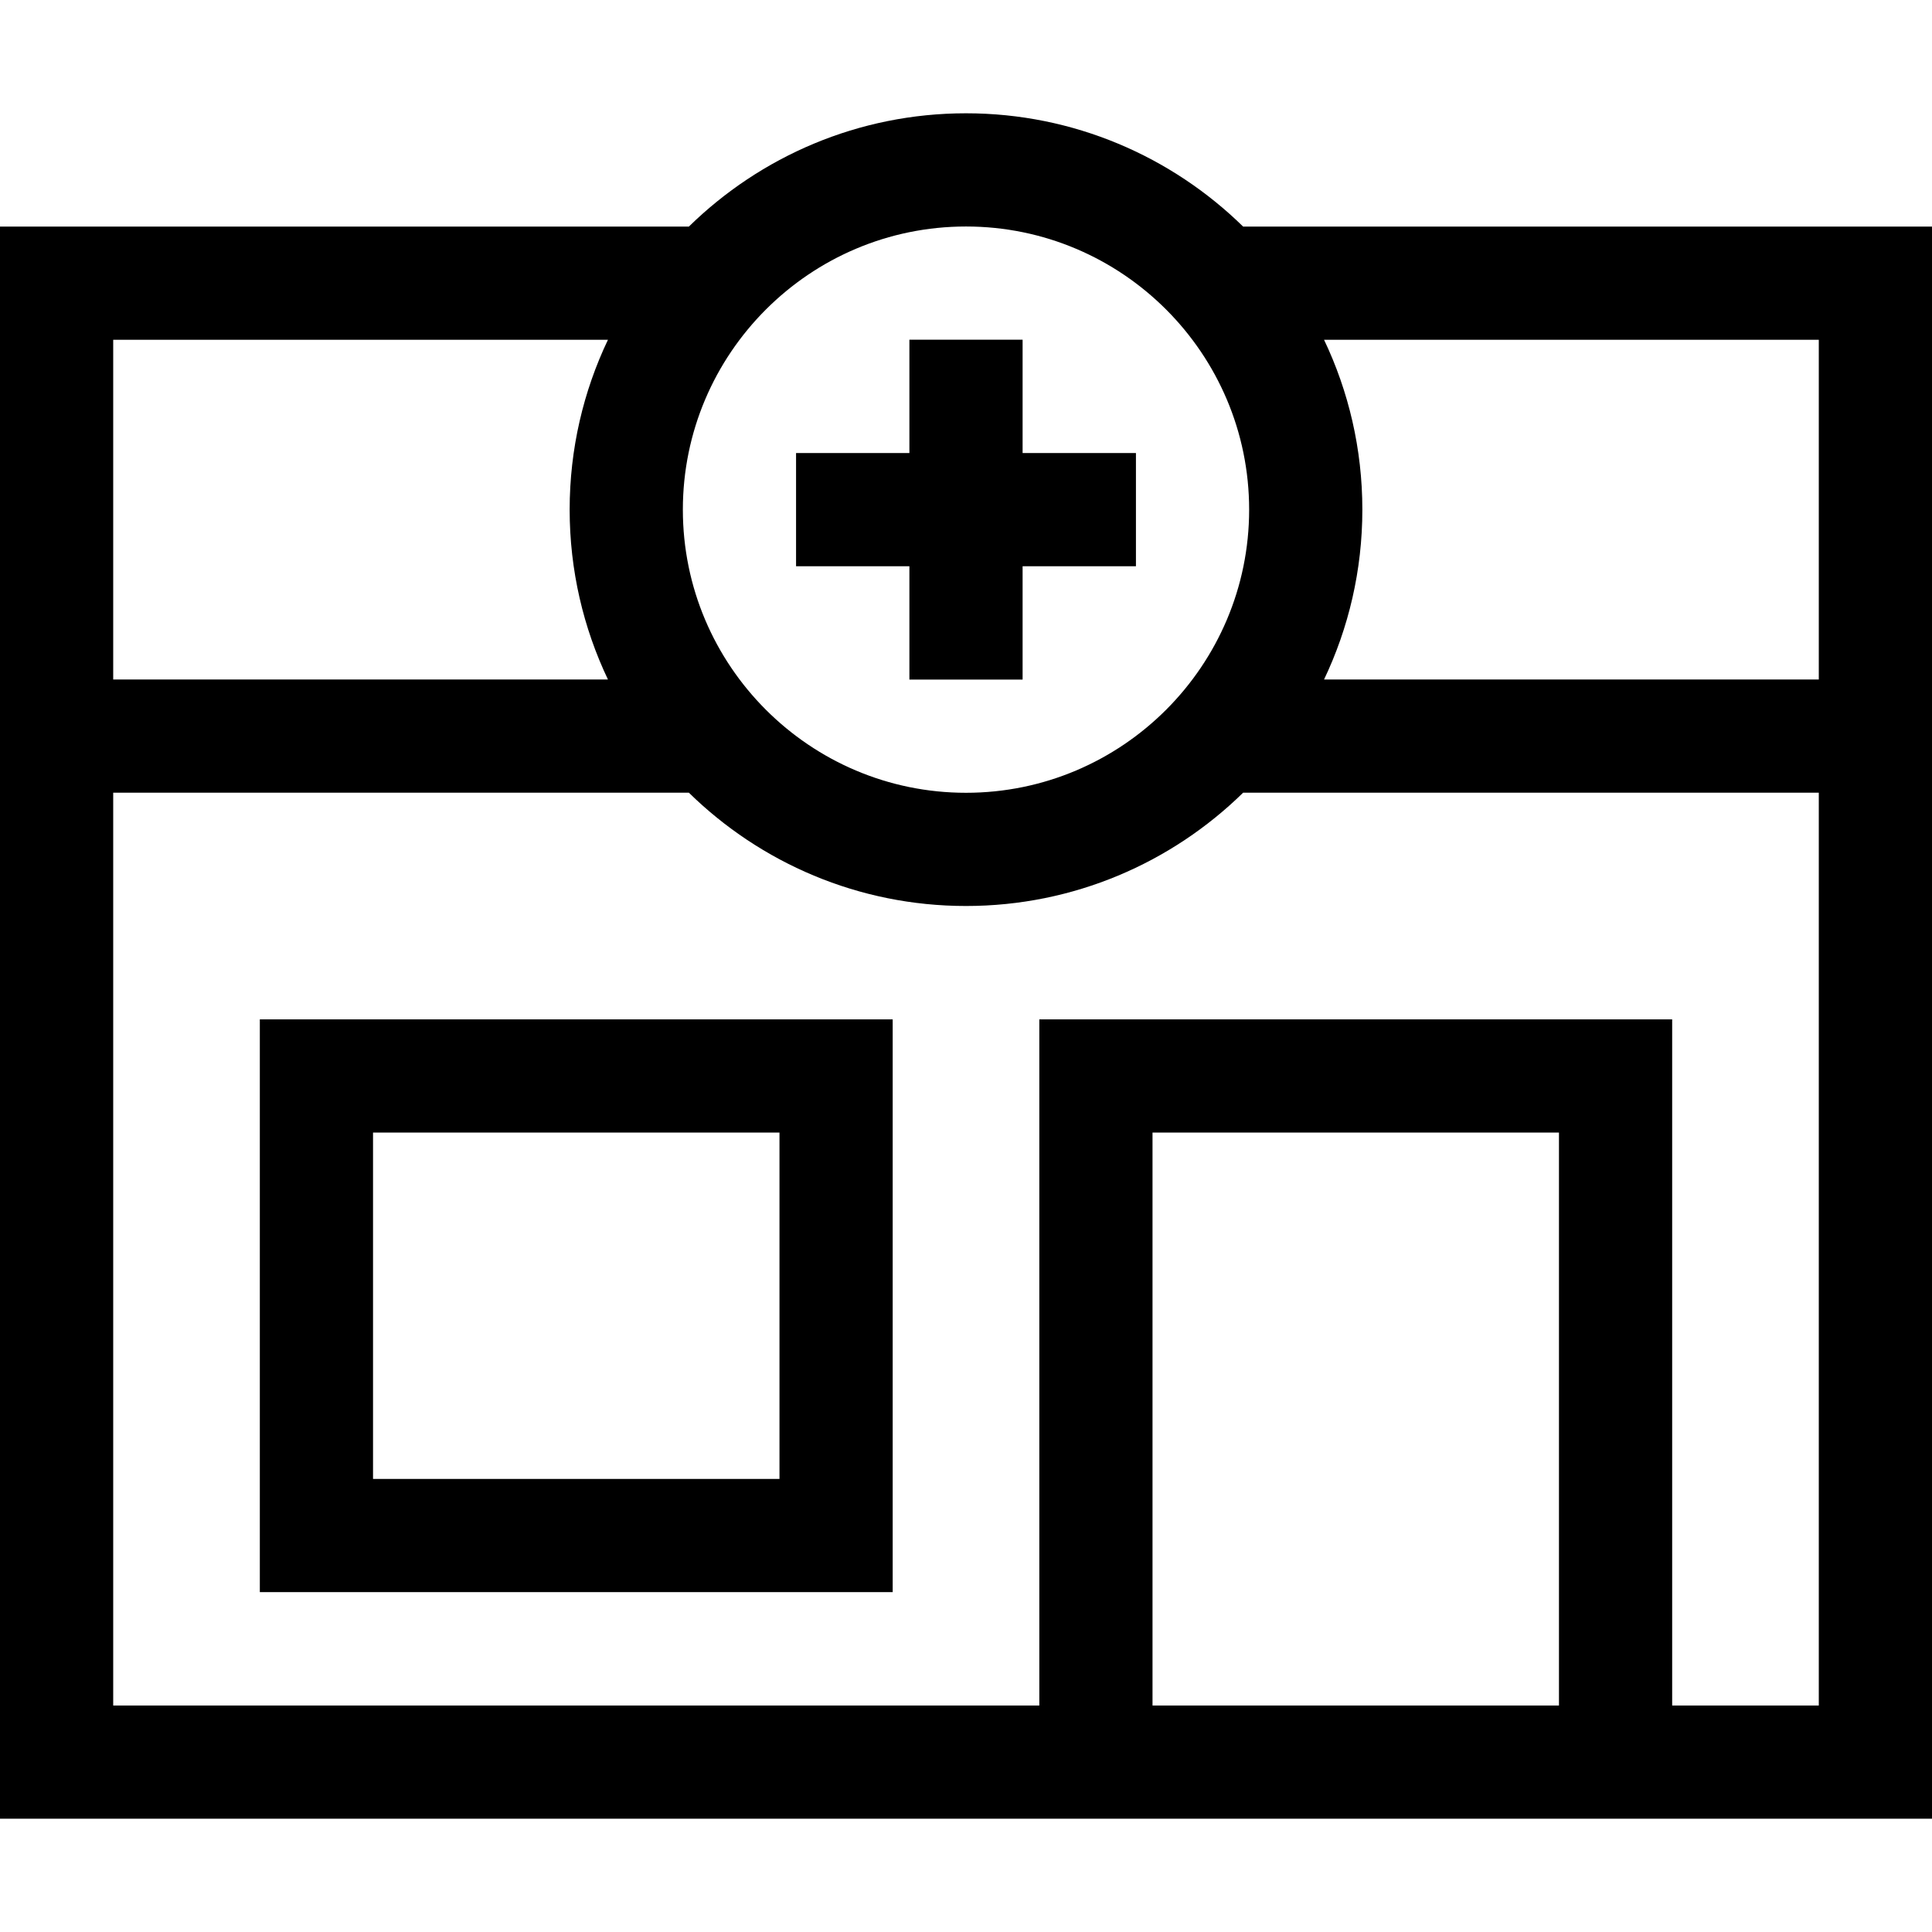 <?xml version="1.0" encoding="UTF-8"?> <svg xmlns="http://www.w3.org/2000/svg" xmlns:xlink="http://www.w3.org/1999/xlink" version="1.1" id="Capa_1" x="0px" y="0px" viewBox="0 0 512 512" style="enable-background:new 0 0 512 512;" xml:space="preserve"> <g> <g> <polygon points="271,120.061 271,90.024 241,90.024 241,120.061 210.964,120.061 210.964,150.061 241,150.061 241,180.097 271,180.097 271,150.061 301.036,150.061 301.036,120.061 "></polygon> </g> </g> <g> <g> <path d="M68.857,270.145v151.783h167.714V270.145H68.857z M206.571,391.928H98.857v-91.783h107.714V391.928z"></path> </g> </g> <g> <g> <path d="M329.443,60.048C310.489,41.488,284.56,30.024,256,30.024s-54.489,11.463-73.443,30.023H0v421.928h512V60.048H329.443z M256,60.024c41.375,0,75.036,33.661,75.036,75.036S297.375,210.097,256,210.097s-75.036-33.661-75.036-75.036 S214.625,60.024,256,60.024z M30,90.048h131.111c-6.502,13.651-10.147,28.913-10.147,45.013c0,16.099,3.645,31.361,10.147,45.012 H30V90.048z M413.143,451.977H305.429V300.145h107.714V451.977z M482,451.975h-38.857v-181.83H275.429v181.831H30V210.073h152.557 c18.953,18.561,44.883,30.024,73.443,30.024s54.49-11.464,73.443-30.024H482V451.975z M482,180.073H350.89 c6.501-13.65,10.147-28.913,10.147-45.012s-3.645-31.362-10.147-45.013H482V180.073z"></path> </g> </g> <g> </g> <g> </g> <g> </g> <g> </g> <g> </g> <g> </g> <g> </g> <g> </g> <g> </g> <g> </g> <g> </g> <g> </g> <g> </g> <g> </g> <g> </g> </svg> 